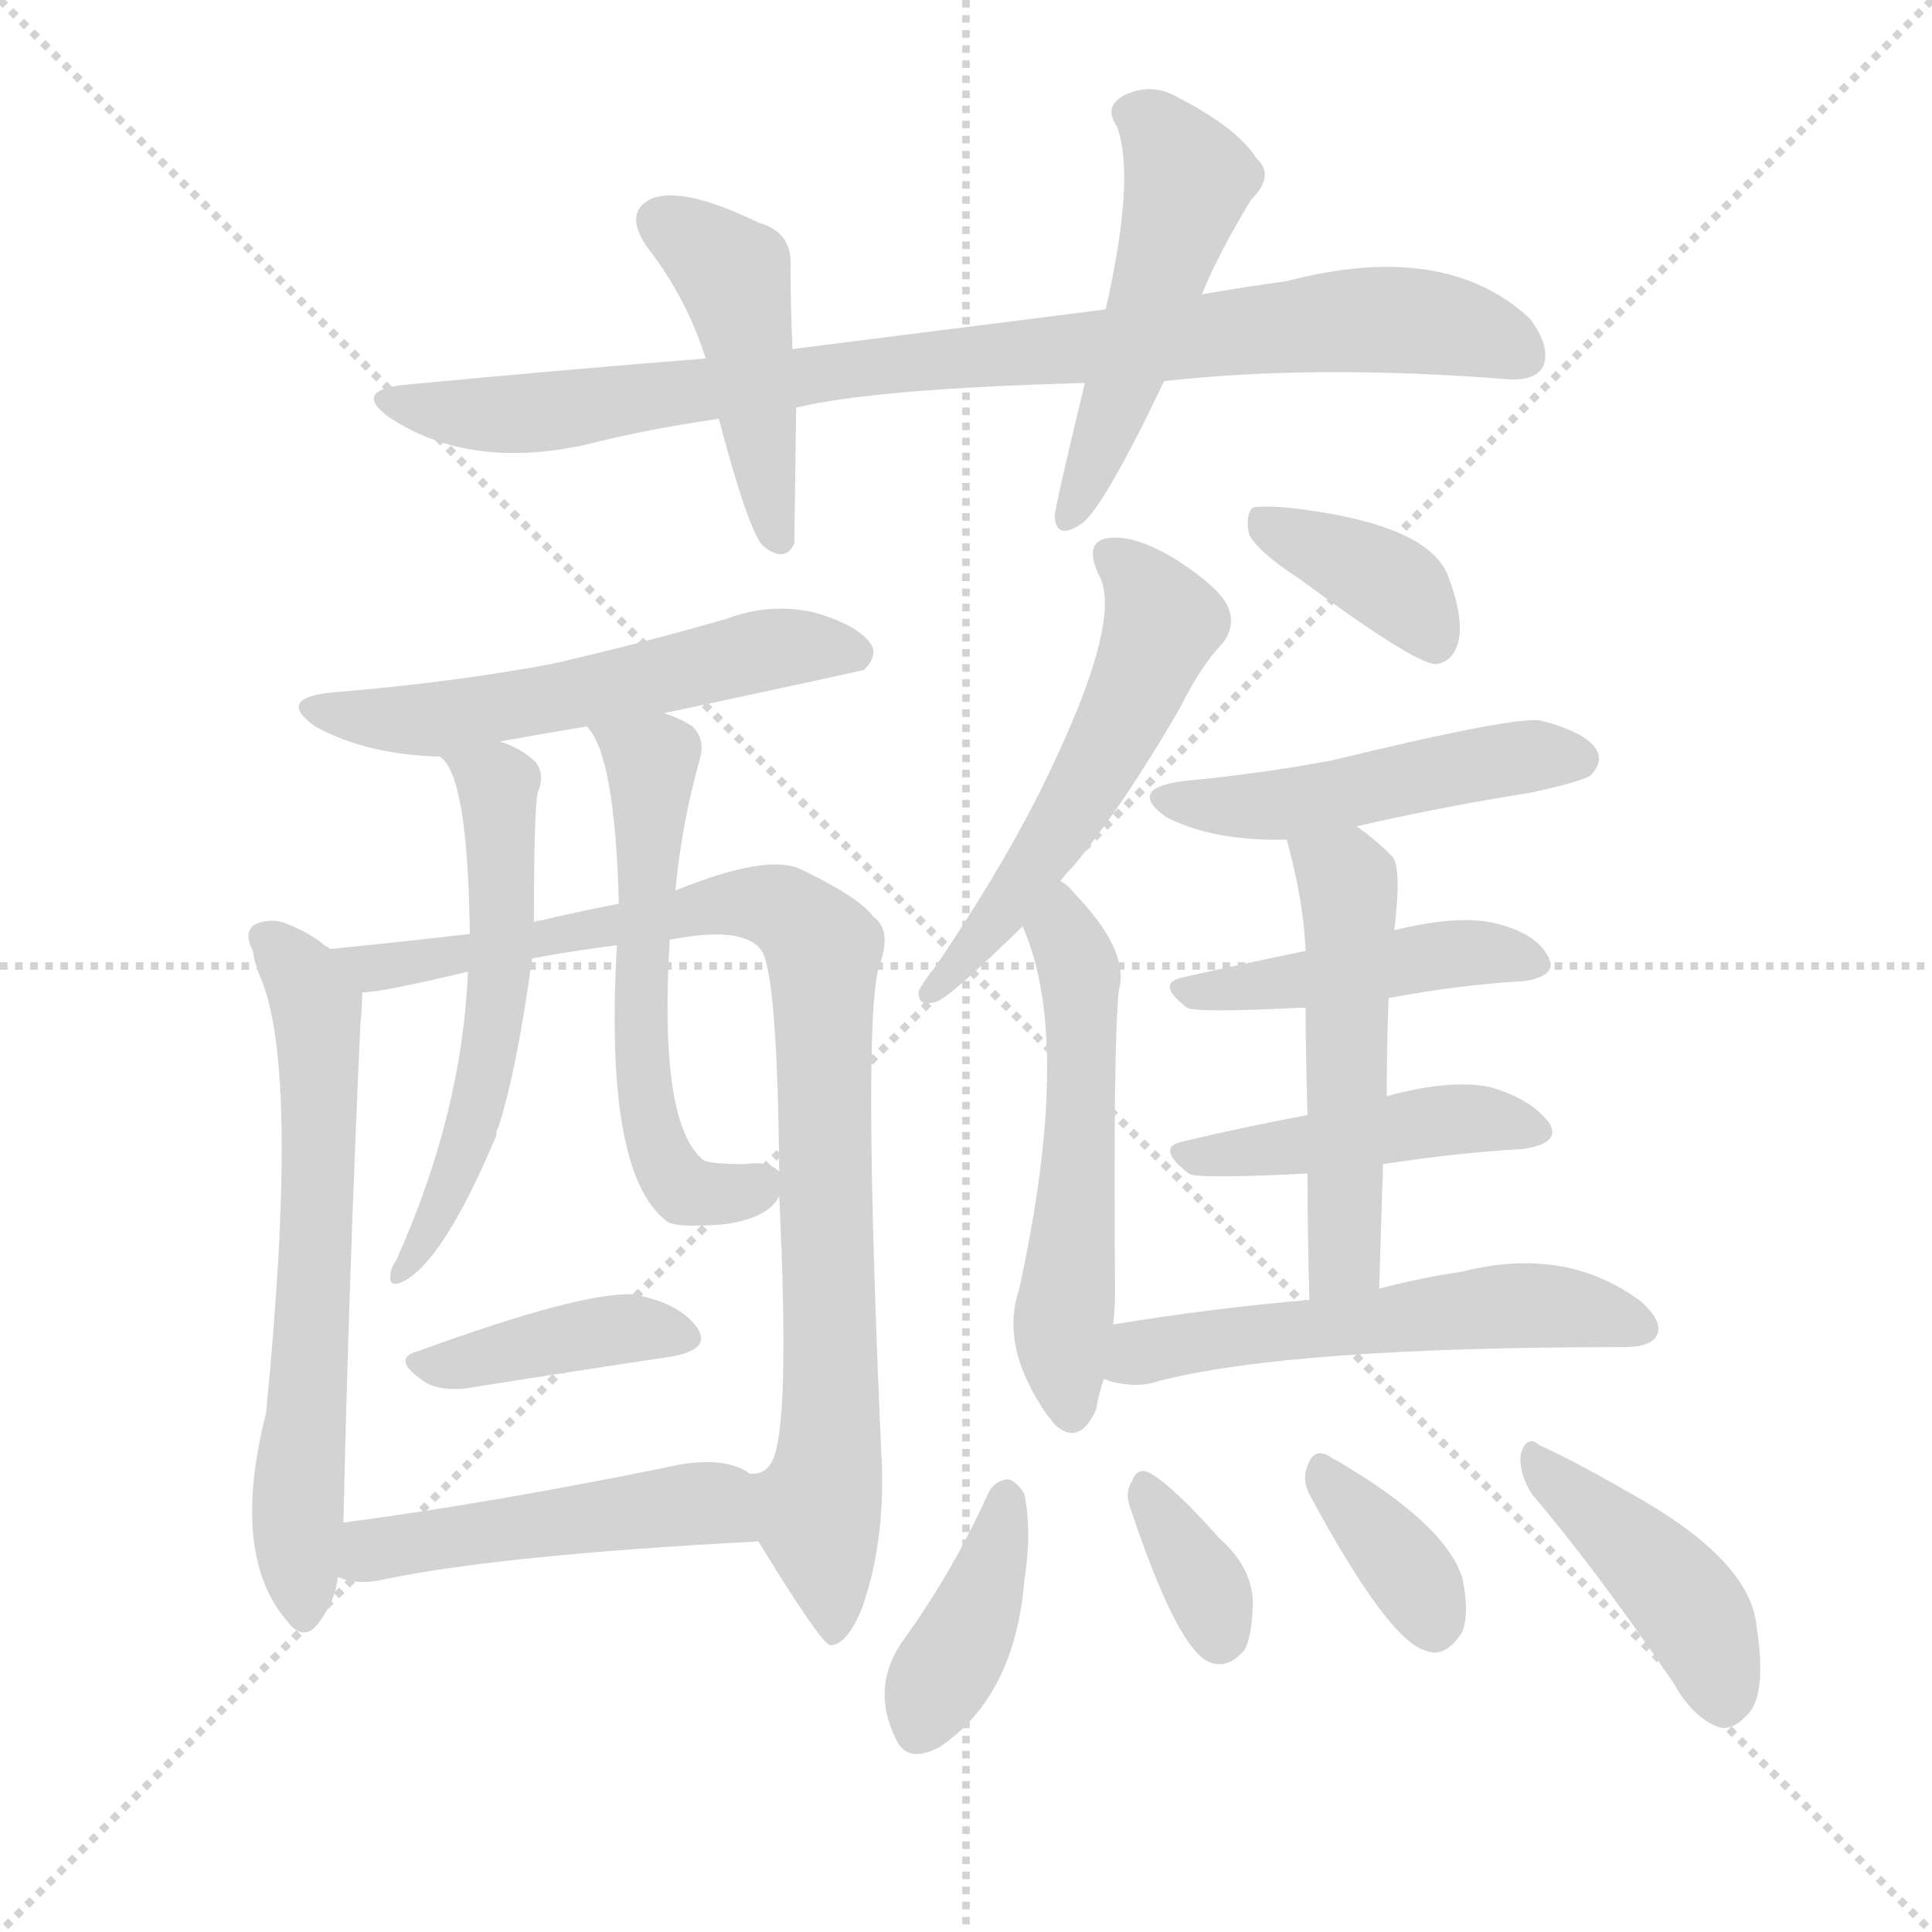 <svg version="1.1" viewBox="0 0 1024 1024" xmlns="http://www.w3.org/2000/svg">
  <g stroke="lightgray" stroke-dasharray="1,1" stroke-width="1" transform="scale(4, 4)">
    <line x1="0" y1="0" x2="256" y2="256"></line>
    <line x1="256" y1="0" x2="0" y2="256"></line>
    <line x1="128" y1="0" x2="128" y2="256"></line>
    <line x1="0" y1="128" x2="256" y2="128"></line>
  </g>
  <g transform="scale(1, -1) translate(0, -900)">
    <style type="text/css">
      
        @keyframes keyframes0 {
          from {
            stroke: blue;
            stroke-dashoffset: 862;
            stroke-width: 128;
          }
          74% {
            animation-timing-function: step-end;
            stroke: blue;
            stroke-dashoffset: 0;
            stroke-width: 128;
          }
          to {
            stroke: black;
            stroke-width: 1024;
          }
        }
        #make-me-a-hanzi-animation-0 {
          animation: keyframes0 0.951s both;
          animation-delay: 0s;
          animation-timing-function: linear;
        }
      
        @keyframes keyframes1 {
          from {
            stroke: blue;
            stroke-dashoffset: 444;
            stroke-width: 128;
          }
          59% {
            animation-timing-function: step-end;
            stroke: blue;
            stroke-dashoffset: 0;
            stroke-width: 128;
          }
          to {
            stroke: black;
            stroke-width: 1024;
          }
        }
        #make-me-a-hanzi-animation-1 {
          animation: keyframes1 0.611s both;
          animation-delay: 0.951s;
          animation-timing-function: linear;
        }
      
        @keyframes keyframes2 {
          from {
            stroke: blue;
            stroke-dashoffset: 493;
            stroke-width: 128;
          }
          62% {
            animation-timing-function: step-end;
            stroke: blue;
            stroke-dashoffset: 0;
            stroke-width: 128;
          }
          to {
            stroke: black;
            stroke-width: 1024;
          }
        }
        #make-me-a-hanzi-animation-2 {
          animation: keyframes2 0.651s both;
          animation-delay: 1.563s;
          animation-timing-function: linear;
        }
      
        @keyframes keyframes3 {
          from {
            stroke: blue;
            stroke-dashoffset: 546;
            stroke-width: 128;
          }
          64% {
            animation-timing-function: step-end;
            stroke: blue;
            stroke-dashoffset: 0;
            stroke-width: 128;
          }
          to {
            stroke: black;
            stroke-width: 1024;
          }
        }
        #make-me-a-hanzi-animation-3 {
          animation: keyframes3 0.694s both;
          animation-delay: 2.214s;
          animation-timing-function: linear;
        }
      
        @keyframes keyframes4 {
          from {
            stroke: blue;
            stroke-dashoffset: 624;
            stroke-width: 128;
          }
          67% {
            animation-timing-function: step-end;
            stroke: blue;
            stroke-dashoffset: 0;
            stroke-width: 128;
          }
          to {
            stroke: black;
            stroke-width: 1024;
          }
        }
        #make-me-a-hanzi-animation-4 {
          animation: keyframes4 0.758s both;
          animation-delay: 2.908s;
          animation-timing-function: linear;
        }
      
        @keyframes keyframes5 {
          from {
            stroke: blue;
            stroke-dashoffset: 887;
            stroke-width: 128;
          }
          74% {
            animation-timing-function: step-end;
            stroke: blue;
            stroke-dashoffset: 0;
            stroke-width: 128;
          }
          to {
            stroke: black;
            stroke-width: 1024;
          }
        }
        #make-me-a-hanzi-animation-5 {
          animation: keyframes5 0.972s both;
          animation-delay: 3.666s;
          animation-timing-function: linear;
        }
      
        @keyframes keyframes6 {
          from {
            stroke: blue;
            stroke-dashoffset: 552;
            stroke-width: 128;
          }
          64% {
            animation-timing-function: step-end;
            stroke: blue;
            stroke-dashoffset: 0;
            stroke-width: 128;
          }
          to {
            stroke: black;
            stroke-width: 1024;
          }
        }
        #make-me-a-hanzi-animation-6 {
          animation: keyframes6 0.699s both;
          animation-delay: 4.638s;
          animation-timing-function: linear;
        }
      
        @keyframes keyframes7 {
          from {
            stroke: blue;
            stroke-dashoffset: 563;
            stroke-width: 128;
          }
          65% {
            animation-timing-function: step-end;
            stroke: blue;
            stroke-dashoffset: 0;
            stroke-width: 128;
          }
          to {
            stroke: black;
            stroke-width: 1024;
          }
        }
        #make-me-a-hanzi-animation-7 {
          animation: keyframes7 0.708s both;
          animation-delay: 5.337s;
          animation-timing-function: linear;
        }
      
        @keyframes keyframes8 {
          from {
            stroke: blue;
            stroke-dashoffset: 395;
            stroke-width: 128;
          }
          56% {
            animation-timing-function: step-end;
            stroke: blue;
            stroke-dashoffset: 0;
            stroke-width: 128;
          }
          to {
            stroke: black;
            stroke-width: 1024;
          }
        }
        #make-me-a-hanzi-animation-8 {
          animation: keyframes8 0.571s both;
          animation-delay: 6.045s;
          animation-timing-function: linear;
        }
      
        @keyframes keyframes9 {
          from {
            stroke: blue;
            stroke-dashoffset: 475;
            stroke-width: 128;
          }
          61% {
            animation-timing-function: step-end;
            stroke: blue;
            stroke-dashoffset: 0;
            stroke-width: 128;
          }
          to {
            stroke: black;
            stroke-width: 1024;
          }
        }
        #make-me-a-hanzi-animation-9 {
          animation: keyframes9 0.637s both;
          animation-delay: 6.617s;
          animation-timing-function: linear;
        }
      
        @keyframes keyframes10 {
          from {
            stroke: blue;
            stroke-dashoffset: 529;
            stroke-width: 128;
          }
          63% {
            animation-timing-function: step-end;
            stroke: blue;
            stroke-dashoffset: 0;
            stroke-width: 128;
          }
          to {
            stroke: black;
            stroke-width: 1024;
          }
        }
        #make-me-a-hanzi-animation-10 {
          animation: keyframes10 0.681s both;
          animation-delay: 7.253s;
          animation-timing-function: linear;
        }
      
        @keyframes keyframes11 {
          from {
            stroke: blue;
            stroke-dashoffset: 530;
            stroke-width: 128;
          }
          63% {
            animation-timing-function: step-end;
            stroke: blue;
            stroke-dashoffset: 0;
            stroke-width: 128;
          }
          to {
            stroke: black;
            stroke-width: 1024;
          }
        }
        #make-me-a-hanzi-animation-11 {
          animation: keyframes11 0.681s both;
          animation-delay: 7.934s;
          animation-timing-function: linear;
        }
      
        @keyframes keyframes12 {
          from {
            stroke: blue;
            stroke-dashoffset: 373;
            stroke-width: 128;
          }
          55% {
            animation-timing-function: step-end;
            stroke: blue;
            stroke-dashoffset: 0;
            stroke-width: 128;
          }
          to {
            stroke: black;
            stroke-width: 1024;
          }
        }
        #make-me-a-hanzi-animation-12 {
          animation: keyframes12 0.554s both;
          animation-delay: 8.615s;
          animation-timing-function: linear;
        }
      
        @keyframes keyframes13 {
          from {
            stroke: blue;
            stroke-dashoffset: 475;
            stroke-width: 128;
          }
          61% {
            animation-timing-function: step-end;
            stroke: blue;
            stroke-dashoffset: 0;
            stroke-width: 128;
          }
          to {
            stroke: black;
            stroke-width: 1024;
          }
        }
        #make-me-a-hanzi-animation-13 {
          animation: keyframes13 0.637s both;
          animation-delay: 9.169s;
          animation-timing-function: linear;
        }
      
        @keyframes keyframes14 {
          from {
            stroke: blue;
            stroke-dashoffset: 442;
            stroke-width: 128;
          }
          59% {
            animation-timing-function: step-end;
            stroke: blue;
            stroke-dashoffset: 0;
            stroke-width: 128;
          }
          to {
            stroke: black;
            stroke-width: 1024;
          }
        }
        #make-me-a-hanzi-animation-14 {
          animation: keyframes14 0.61s both;
          animation-delay: 9.805s;
          animation-timing-function: linear;
        }
      
        @keyframes keyframes15 {
          from {
            stroke: blue;
            stroke-dashoffset: 442;
            stroke-width: 128;
          }
          59% {
            animation-timing-function: step-end;
            stroke: blue;
            stroke-dashoffset: 0;
            stroke-width: 128;
          }
          to {
            stroke: black;
            stroke-width: 1024;
          }
        }
        #make-me-a-hanzi-animation-15 {
          animation: keyframes15 0.61s both;
          animation-delay: 10.415s;
          animation-timing-function: linear;
        }
      
        @keyframes keyframes16 {
          from {
            stroke: blue;
            stroke-dashoffset: 504;
            stroke-width: 128;
          }
          62% {
            animation-timing-function: step-end;
            stroke: blue;
            stroke-dashoffset: 0;
            stroke-width: 128;
          }
          to {
            stroke: black;
            stroke-width: 1024;
          }
        }
        #make-me-a-hanzi-animation-16 {
          animation: keyframes16 0.66s both;
          animation-delay: 11.025s;
          animation-timing-function: linear;
        }
      
        @keyframes keyframes17 {
          from {
            stroke: blue;
            stroke-dashoffset: 541;
            stroke-width: 128;
          }
          64% {
            animation-timing-function: step-end;
            stroke: blue;
            stroke-dashoffset: 0;
            stroke-width: 128;
          }
          to {
            stroke: black;
            stroke-width: 1024;
          }
        }
        #make-me-a-hanzi-animation-17 {
          animation: keyframes17 0.69s both;
          animation-delay: 11.685s;
          animation-timing-function: linear;
        }
      
        @keyframes keyframes18 {
          from {
            stroke: blue;
            stroke-dashoffset: 387;
            stroke-width: 128;
          }
          56% {
            animation-timing-function: step-end;
            stroke: blue;
            stroke-dashoffset: 0;
            stroke-width: 128;
          }
          to {
            stroke: black;
            stroke-width: 1024;
          }
        }
        #make-me-a-hanzi-animation-18 {
          animation: keyframes18 0.565s both;
          animation-delay: 12.375s;
          animation-timing-function: linear;
        }
      
        @keyframes keyframes19 {
          from {
            stroke: blue;
            stroke-dashoffset: 342;
            stroke-width: 128;
          }
          53% {
            animation-timing-function: step-end;
            stroke: blue;
            stroke-dashoffset: 0;
            stroke-width: 128;
          }
          to {
            stroke: black;
            stroke-width: 1024;
          }
        }
        #make-me-a-hanzi-animation-19 {
          animation: keyframes19 0.528s both;
          animation-delay: 12.94s;
          animation-timing-function: linear;
        }
      
        @keyframes keyframes20 {
          from {
            stroke: blue;
            stroke-dashoffset: 351;
            stroke-width: 128;
          }
          53% {
            animation-timing-function: step-end;
            stroke: blue;
            stroke-dashoffset: 0;
            stroke-width: 128;
          }
          to {
            stroke: black;
            stroke-width: 1024;
          }
        }
        #make-me-a-hanzi-animation-20 {
          animation: keyframes20 0.536s both;
          animation-delay: 13.468s;
          animation-timing-function: linear;
        }
      
        @keyframes keyframes21 {
          from {
            stroke: blue;
            stroke-dashoffset: 420;
            stroke-width: 128;
          }
          58% {
            animation-timing-function: step-end;
            stroke: blue;
            stroke-dashoffset: 0;
            stroke-width: 128;
          }
          to {
            stroke: black;
            stroke-width: 1024;
          }
        }
        #make-me-a-hanzi-animation-21 {
          animation: keyframes21 0.592s both;
          animation-delay: 14.004s;
          animation-timing-function: linear;
        }
      
    </style>
    
      <path d="M 617 698 Q 698 707 799 699 Q 814 698 818 706 Q 822 716 811 731 Q 766 773 682 751 Q 660 748 637 744 L 586 736 Q 507 726 420 715 L 374 710 Q 298 704 214 696 Q 187 693 206 679 Q 248 651 309 664 Q 345 673 381 678 L 422 684 Q 464 694 575 697 L 617 698 Z" fill="lightgray"></path>
    
      <path d="M 420 715 Q 419 740 419 759 Q 420 777 402 782 Q 363 801 346 795 Q 330 788 343 769 Q 364 742 374 710 L 381 678 Q 396 621 404 611 Q 416 601 421 612 Q 421 615 422 684 L 420 715 Z" fill="lightgray"></path>
    
      <path d="M 637 744 Q 646 766 663 794 Q 676 807 666 816 Q 656 832 625 848 Q 610 857 595 849 Q 585 843 592 833 Q 602 806 586 736 L 575 697 Q 559 631 559 626 Q 560 613 574 623 Q 586 633 617 698 L 637 744 Z" fill="lightgray"></path>
    
      <path d="M 352 522 Q 455 544 458 545 Q 465 552 462 558 Q 456 568 433 575 Q 409 581 385 572 Q 340 559 292 548 Q 238 538 176 533 Q 146 530 167 515 Q 194 500 233 499 L 265 507 Q 287 511 311 515 L 352 522 Z" fill="lightgray"></path>
    
      <path d="M 175 397 Q 174 398 172 399 Q 165 405 153 410 Q 144 414 135 410 Q 129 406 134 396 Q 135 389 138 382 Q 159 334 141 151 Q 122 76 152 41 Q 161 29 169 40 Q 178 52 179 64 L 182 93 Q 185 225 191 357 Q 192 367 192 374 C 192 385 192 385 175 397 Z" fill="lightgray"></path>
    
      <path d="M 402 83 Q 435 29 440 28 Q 449 28 457 48 Q 470 85 467 132 Q 457 360 466 388 Q 473 407 463 414 Q 456 424 425 439 Q 407 448 358 428 L 328 421 Q 307 417 286 412 Q 283 412 283 411 L 249 405 Q 215 401 175 397 C 145 394 162 370 192 374 Q 202 374 248 385 L 282 392 Q 303 396 327 399 L 355 402 Q 361 403 368 404 Q 395 407 403 397 Q 412 387 413 279 L 413 266 Q 419 143 409 125 Q 405 118 397 119 C 385 110 386 109 402 83 Z" fill="lightgray"></path>
    
      <path d="M 233 499 Q 248 490 249 405 L 248 385 Q 245 310 210 232 Q 207 228 207 224 Q 206 218 212 220 Q 234 229 263 298 Q 263 301 264 302 Q 274 333 282 392 L 283 411 Q 283 471 285 480 Q 289 489 284 496 Q 277 503 265 507 C 237 519 215 523 233 499 Z" fill="lightgray"></path>
    
      <path d="M 358 428 Q 361 462 371 498 Q 374 508 367 515 Q 361 519 352 522 C 324 533 295 540 311 515 Q 326 500 328 421 L 327 399 Q 320 279 353 253 Q 357 249 383 251 Q 407 254 413 266 C 421 275 421 275 413 279 Q 407 285 395 283 Q 377 283 373 285 Q 349 304 355 402 L 358 428 Z" fill="lightgray"></path>
    
      <path d="M 222 184 Q 206 180 226 167 Q 233 163 246 164 Q 309 174 356 181 Q 378 185 369 197 Q 359 210 335 214 Q 307 215 222 184 Z" fill="lightgray"></path>
    
      <path d="M 179 64 Q 180 64 182 63 Q 192 60 204 63 Q 267 76 402 83 C 432 85 423 105 397 119 L 396 120 Q 381 129 352 122 Q 258 103 182 93 C 152 89 150 72 179 64 Z" fill="lightgray"></path>
    
      <path d="M 562 433 Q 565 437 569 441 Q 596 474 625 524 Q 637 548 648 559 Q 655 568 651 578 Q 647 588 624 603 Q 603 616 589 615 Q 574 614 582 596 Q 597 572 550 478 Q 528 435 496 388 Q 489 379 487 375 Q 486 366 496 369 Q 502 370 542 409 L 562 433 Z" fill="lightgray"></path>
    
      <path d="M 590 198 Q 591 207 591 216 Q 590 346 593 375 Q 599 396 569 427 Q 566 431 562 433 C 539 452 531 437 542 409 Q 569 348 540 216 Q 530 186 555 150 Q 556 149 559 145 Q 572 133 581 153 Q 582 160 585 169 L 590 198 Z" fill="lightgray"></path>
    
      <path d="M 689 593 Q 750 548 761 548 Q 770 549 773 560 Q 776 573 767 596 Q 755 623 682 631 Q 669 632 664 631 Q 660 627 662 617 Q 666 608 689 593 Z" fill="lightgray"></path>
    
      <path d="M 719 462 Q 762 472 812 480 Q 839 486 843 489 Q 850 496 846 503 Q 840 512 817 518 Q 805 521 706 497 Q 669 490 627 486 Q 597 482 618 467 Q 643 454 682 455 L 719 462 Z" fill="lightgray"></path>
    
      <path d="M 736 371 Q 773 378 808 380 Q 827 383 820 394 Q 813 406 791 411 Q 772 415 739 407 L 692 396 Q 658 389 627 382 Q 612 379 629 366 Q 633 363 692 366 L 736 371 Z" fill="lightgray"></path>
    
      <path d="M 733 283 Q 772 289 807 291 Q 828 294 821 305 Q 811 318 789 324 Q 768 328 735 319 L 693 309 Q 656 302 627 295 Q 612 292 630 278 Q 633 275 693 278 L 733 283 Z" fill="lightgray"></path>
    
      <path d="M 731 217 Q 732 251 733 283 L 735 319 Q 735 347 736 371 L 739 407 Q 743 440 738 446 Q 728 456 719 462 C 695 480 674 484 682 455 Q 691 422 692 396 L 692 366 Q 692 344 693 309 L 693 278 Q 693 248 694 211 C 695 181 730 187 731 217 Z" fill="lightgray"></path>
    
      <path d="M 585 169 Q 586 169 588 168 Q 603 164 614 168 Q 684 186 860 186 Q 875 186 878 192 Q 882 199 870 210 Q 830 240 775 226 Q 754 223 731 217 L 694 211 Q 645 207 590 198 C 560 193 556 176 585 169 Z" fill="lightgray"></path>
    
      <path d="M 524 109 Q 505 67 479 31 Q 461 6 475 -22 Q 481 -35 498 -26 Q 538 1 543 63 Q 547 88 543 108 Q 539 115 534 116 Q 527 115 524 109 Z" fill="lightgray"></path>
    
      <path d="M 599 101 Q 624 26 641 19 Q 651 15 660 26 Q 664 35 664 52 Q 663 70 646 85 Q 622 112 610 119 Q 603 123 600 115 Q 596 109 599 101 Z" fill="lightgray"></path>
    
      <path d="M 694 108 Q 736 30 756 25 Q 766 21 775 35 Q 779 45 775 64 Q 765 94 703 129 Q 696 132 693 123 Q 690 116 694 108 Z" fill="lightgray"></path>
    
      <path d="M 812 108 Q 846 68 887 8 Q 897 -10 910 -15 Q 917 -18 925 -10 Q 937 0 931 38 Q 928 71 872 104 Q 836 125 816 134 Q 809 140 806 129 Q 805 119 812 108 Z" fill="lightgray"></path>
    
    
      <clipPath id="make-me-a-hanzi-clip-0">
        <path d="M 617 698 Q 698 707 799 699 Q 814 698 818 706 Q 822 716 811 731 Q 766 773 682 751 Q 660 748 637 744 L 586 736 Q 507 726 420 715 L 374 710 Q 298 704 214 696 Q 187 693 206 679 Q 248 651 309 664 Q 345 673 381 678 L 422 684 Q 464 694 575 697 L 617 698 Z"></path>
      </clipPath>
      <path clip-path="url(#make-me-a-hanzi-clip-0)" d="M 208 688 L 282 681 L 445 704 L 740 731 L 783 724 L 807 712" fill="none" id="make-me-a-hanzi-animation-0" stroke-dasharray="734 1468" stroke-linecap="round"></path>
    
      <clipPath id="make-me-a-hanzi-clip-1">
        <path d="M 420 715 Q 419 740 419 759 Q 420 777 402 782 Q 363 801 346 795 Q 330 788 343 769 Q 364 742 374 710 L 381 678 Q 396 621 404 611 Q 416 601 421 612 Q 421 615 422 684 L 420 715 Z"></path>
      </clipPath>
      <path clip-path="url(#make-me-a-hanzi-clip-1)" d="M 352 781 L 370 772 L 389 752 L 413 614" fill="none" id="make-me-a-hanzi-animation-1" stroke-dasharray="316 632" stroke-linecap="round"></path>
    
      <clipPath id="make-me-a-hanzi-clip-2">
        <path d="M 637 744 Q 646 766 663 794 Q 676 807 666 816 Q 656 832 625 848 Q 610 857 595 849 Q 585 843 592 833 Q 602 806 586 736 L 575 697 Q 559 631 559 626 Q 560 613 574 623 Q 586 633 617 698 L 637 744 Z"></path>
      </clipPath>
      <path clip-path="url(#make-me-a-hanzi-clip-2)" d="M 599 840 L 612 833 L 630 804 L 596 696 L 567 627" fill="none" id="make-me-a-hanzi-animation-2" stroke-dasharray="365 730" stroke-linecap="round"></path>
    
      <clipPath id="make-me-a-hanzi-clip-3">
        <path d="M 352 522 Q 455 544 458 545 Q 465 552 462 558 Q 456 568 433 575 Q 409 581 385 572 Q 340 559 292 548 Q 238 538 176 533 Q 146 530 167 515 Q 194 500 233 499 L 265 507 Q 287 511 311 515 L 352 522 Z"></path>
      </clipPath>
      <path clip-path="url(#make-me-a-hanzi-clip-3)" d="M 169 525 L 227 518 L 415 557 L 454 553" fill="none" id="make-me-a-hanzi-animation-3" stroke-dasharray="418 836" stroke-linecap="round"></path>
    
      <clipPath id="make-me-a-hanzi-clip-4">
        <path d="M 175 397 Q 174 398 172 399 Q 165 405 153 410 Q 144 414 135 410 Q 129 406 134 396 Q 135 389 138 382 Q 159 334 141 151 Q 122 76 152 41 Q 161 29 169 40 Q 178 52 179 64 L 182 93 Q 185 225 191 357 Q 192 367 192 374 C 192 385 192 385 175 397 Z"></path>
      </clipPath>
      <path clip-path="url(#make-me-a-hanzi-clip-4)" d="M 141 403 L 163 377 L 170 335 L 158 101 L 161 44" fill="none" id="make-me-a-hanzi-animation-4" stroke-dasharray="496 992" stroke-linecap="round"></path>
    
      <clipPath id="make-me-a-hanzi-clip-5">
        <path d="M 402 83 Q 435 29 440 28 Q 449 28 457 48 Q 470 85 467 132 Q 457 360 466 388 Q 473 407 463 414 Q 456 424 425 439 Q 407 448 358 428 L 328 421 Q 307 417 286 412 Q 283 412 283 411 L 249 405 Q 215 401 175 397 C 145 394 162 370 192 374 Q 202 374 248 385 L 282 392 Q 303 396 327 399 L 355 402 Q 361 403 368 404 Q 395 407 403 397 Q 412 387 413 279 L 413 266 Q 419 143 409 125 Q 405 118 397 119 C 385 110 386 109 402 83 Z"></path>
      </clipPath>
      <path clip-path="url(#make-me-a-hanzi-clip-5)" d="M 183 394 L 196 387 L 236 390 L 389 422 L 414 418 L 434 401 L 442 144 L 433 93 L 442 34" fill="none" id="make-me-a-hanzi-animation-5" stroke-dasharray="759 1518" stroke-linecap="round"></path>
    
      <clipPath id="make-me-a-hanzi-clip-6">
        <path d="M 233 499 Q 248 490 249 405 L 248 385 Q 245 310 210 232 Q 207 228 207 224 Q 206 218 212 220 Q 234 229 263 298 Q 263 301 264 302 Q 274 333 282 392 L 283 411 Q 283 471 285 480 Q 289 489 284 496 Q 277 503 265 507 C 237 519 215 523 233 499 Z"></path>
      </clipPath>
      <path clip-path="url(#make-me-a-hanzi-clip-6)" d="M 239 499 L 264 480 L 266 385 L 249 292 L 213 226" fill="none" id="make-me-a-hanzi-animation-6" stroke-dasharray="424 848" stroke-linecap="round"></path>
    
      <clipPath id="make-me-a-hanzi-clip-7">
        <path d="M 358 428 Q 361 462 371 498 Q 374 508 367 515 Q 361 519 352 522 C 324 533 295 540 311 515 Q 326 500 328 421 L 327 399 Q 320 279 353 253 Q 357 249 383 251 Q 407 254 413 266 C 421 275 421 275 413 279 Q 407 285 395 283 Q 377 283 373 285 Q 349 304 355 402 L 358 428 Z"></path>
      </clipPath>
      <path clip-path="url(#make-me-a-hanzi-clip-7)" d="M 318 515 L 345 495 L 339 346 L 346 299 L 363 269 L 405 273" fill="none" id="make-me-a-hanzi-animation-7" stroke-dasharray="435 870" stroke-linecap="round"></path>
    
      <clipPath id="make-me-a-hanzi-clip-8">
        <path d="M 222 184 Q 206 180 226 167 Q 233 163 246 164 Q 309 174 356 181 Q 378 185 369 197 Q 359 210 335 214 Q 307 215 222 184 Z"></path>
      </clipPath>
      <path clip-path="url(#make-me-a-hanzi-clip-8)" d="M 223 175 L 325 195 L 360 191" fill="none" id="make-me-a-hanzi-animation-8" stroke-dasharray="267 534" stroke-linecap="round"></path>
    
      <clipPath id="make-me-a-hanzi-clip-9">
        <path d="M 179 64 Q 180 64 182 63 Q 192 60 204 63 Q 267 76 402 83 C 432 85 423 105 397 119 L 396 120 Q 381 129 352 122 Q 258 103 182 93 C 152 89 150 72 179 64 Z"></path>
      </clipPath>
      <path clip-path="url(#make-me-a-hanzi-clip-9)" d="M 183 71 L 250 88 L 376 104 L 392 88" fill="none" id="make-me-a-hanzi-animation-9" stroke-dasharray="347 694" stroke-linecap="round"></path>
    
      <clipPath id="make-me-a-hanzi-clip-10">
        <path d="M 562 433 Q 565 437 569 441 Q 596 474 625 524 Q 637 548 648 559 Q 655 568 651 578 Q 647 588 624 603 Q 603 616 589 615 Q 574 614 582 596 Q 597 572 550 478 Q 528 435 496 388 Q 489 379 487 375 Q 486 366 496 369 Q 502 370 542 409 L 562 433 Z"></path>
      </clipPath>
      <path clip-path="url(#make-me-a-hanzi-clip-10)" d="M 589 604 L 614 576 L 613 560 L 566 467 L 527 407 L 495 377" fill="none" id="make-me-a-hanzi-animation-10" stroke-dasharray="401 802" stroke-linecap="round"></path>
    
      <clipPath id="make-me-a-hanzi-clip-11">
        <path d="M 590 198 Q 591 207 591 216 Q 590 346 593 375 Q 599 396 569 427 Q 566 431 562 433 C 539 452 531 437 542 409 Q 569 348 540 216 Q 530 186 555 150 Q 556 149 559 145 Q 572 133 581 153 Q 582 160 585 169 L 590 198 Z"></path>
      </clipPath>
      <path clip-path="url(#make-me-a-hanzi-clip-11)" d="M 560 424 L 573 382 L 571 252 L 563 190 L 568 153" fill="none" id="make-me-a-hanzi-animation-11" stroke-dasharray="402 804" stroke-linecap="round"></path>
    
      <clipPath id="make-me-a-hanzi-clip-12">
        <path d="M 689 593 Q 750 548 761 548 Q 770 549 773 560 Q 776 573 767 596 Q 755 623 682 631 Q 669 632 664 631 Q 660 627 662 617 Q 666 608 689 593 Z"></path>
      </clipPath>
      <path clip-path="url(#make-me-a-hanzi-clip-12)" d="M 668 623 L 743 586 L 761 558" fill="none" id="make-me-a-hanzi-animation-12" stroke-dasharray="245 490" stroke-linecap="round"></path>
    
      <clipPath id="make-me-a-hanzi-clip-13">
        <path d="M 719 462 Q 762 472 812 480 Q 839 486 843 489 Q 850 496 846 503 Q 840 512 817 518 Q 805 521 706 497 Q 669 490 627 486 Q 597 482 618 467 Q 643 454 682 455 L 719 462 Z"></path>
      </clipPath>
      <path clip-path="url(#make-me-a-hanzi-clip-13)" d="M 620 478 L 675 473 L 779 495 L 836 498" fill="none" id="make-me-a-hanzi-animation-13" stroke-dasharray="347 694" stroke-linecap="round"></path>
    
      <clipPath id="make-me-a-hanzi-clip-14">
        <path d="M 736 371 Q 773 378 808 380 Q 827 383 820 394 Q 813 406 791 411 Q 772 415 739 407 L 692 396 Q 658 389 627 382 Q 612 379 629 366 Q 633 363 692 366 L 736 371 Z"></path>
      </clipPath>
      <path clip-path="url(#make-me-a-hanzi-clip-14)" d="M 628 374 L 679 376 L 775 395 L 812 389" fill="none" id="make-me-a-hanzi-animation-14" stroke-dasharray="314 628" stroke-linecap="round"></path>
    
      <clipPath id="make-me-a-hanzi-clip-15">
        <path d="M 733 283 Q 772 289 807 291 Q 828 294 821 305 Q 811 318 789 324 Q 768 328 735 319 L 693 309 Q 656 302 627 295 Q 612 292 630 278 Q 633 275 693 278 L 733 283 Z"></path>
      </clipPath>
      <path clip-path="url(#make-me-a-hanzi-clip-15)" d="M 628 286 L 679 289 L 760 306 L 812 301" fill="none" id="make-me-a-hanzi-animation-15" stroke-dasharray="314 628" stroke-linecap="round"></path>
    
      <clipPath id="make-me-a-hanzi-clip-16">
        <path d="M 731 217 Q 732 251 733 283 L 735 319 Q 735 347 736 371 L 739 407 Q 743 440 738 446 Q 728 456 719 462 C 695 480 674 484 682 455 Q 691 422 692 396 L 692 366 Q 692 344 693 309 L 693 278 Q 693 248 694 211 C 695 181 730 187 731 217 Z"></path>
      </clipPath>
      <path clip-path="url(#make-me-a-hanzi-clip-16)" d="M 690 448 L 715 432 L 716 419 L 713 238 L 699 218" fill="none" id="make-me-a-hanzi-animation-16" stroke-dasharray="376 752" stroke-linecap="round"></path>
    
      <clipPath id="make-me-a-hanzi-clip-17">
        <path d="M 585 169 Q 586 169 588 168 Q 603 164 614 168 Q 684 186 860 186 Q 875 186 878 192 Q 882 199 870 210 Q 830 240 775 226 Q 754 223 731 217 L 694 211 Q 645 207 590 198 C 560 193 556 176 585 169 Z"></path>
      </clipPath>
      <path clip-path="url(#make-me-a-hanzi-clip-17)" d="M 589 176 L 631 189 L 800 208 L 870 196" fill="none" id="make-me-a-hanzi-animation-17" stroke-dasharray="413 826" stroke-linecap="round"></path>
    
      <clipPath id="make-me-a-hanzi-clip-18">
        <path d="M 524 109 Q 505 67 479 31 Q 461 6 475 -22 Q 481 -35 498 -26 Q 538 1 543 63 Q 547 88 543 108 Q 539 115 534 116 Q 527 115 524 109 Z"></path>
      </clipPath>
      <path clip-path="url(#make-me-a-hanzi-clip-18)" d="M 533 106 L 517 43 L 488 -16" fill="none" id="make-me-a-hanzi-animation-18" stroke-dasharray="259 518" stroke-linecap="round"></path>
    
      <clipPath id="make-me-a-hanzi-clip-19">
        <path d="M 599 101 Q 624 26 641 19 Q 651 15 660 26 Q 664 35 664 52 Q 663 70 646 85 Q 622 112 610 119 Q 603 123 600 115 Q 596 109 599 101 Z"></path>
      </clipPath>
      <path clip-path="url(#make-me-a-hanzi-clip-19)" d="M 608 109 L 636 66 L 646 33" fill="none" id="make-me-a-hanzi-animation-19" stroke-dasharray="214 428" stroke-linecap="round"></path>
    
      <clipPath id="make-me-a-hanzi-clip-20">
        <path d="M 694 108 Q 736 30 756 25 Q 766 21 775 35 Q 779 45 775 64 Q 765 94 703 129 Q 696 132 693 123 Q 690 116 694 108 Z"></path>
      </clipPath>
      <path clip-path="url(#make-me-a-hanzi-clip-20)" d="M 704 116 L 744 71 L 760 40" fill="none" id="make-me-a-hanzi-animation-20" stroke-dasharray="223 446" stroke-linecap="round"></path>
    
      <clipPath id="make-me-a-hanzi-clip-21">
        <path d="M 812 108 Q 846 68 887 8 Q 897 -10 910 -15 Q 917 -18 925 -10 Q 937 0 931 38 Q 928 71 872 104 Q 836 125 816 134 Q 809 140 806 129 Q 805 119 812 108 Z"></path>
      </clipPath>
      <path clip-path="url(#make-me-a-hanzi-clip-21)" d="M 814 125 L 889 56 L 907 27 L 913 0" fill="none" id="make-me-a-hanzi-animation-21" stroke-dasharray="292 584" stroke-linecap="round"></path>
    
  </g>
</svg>